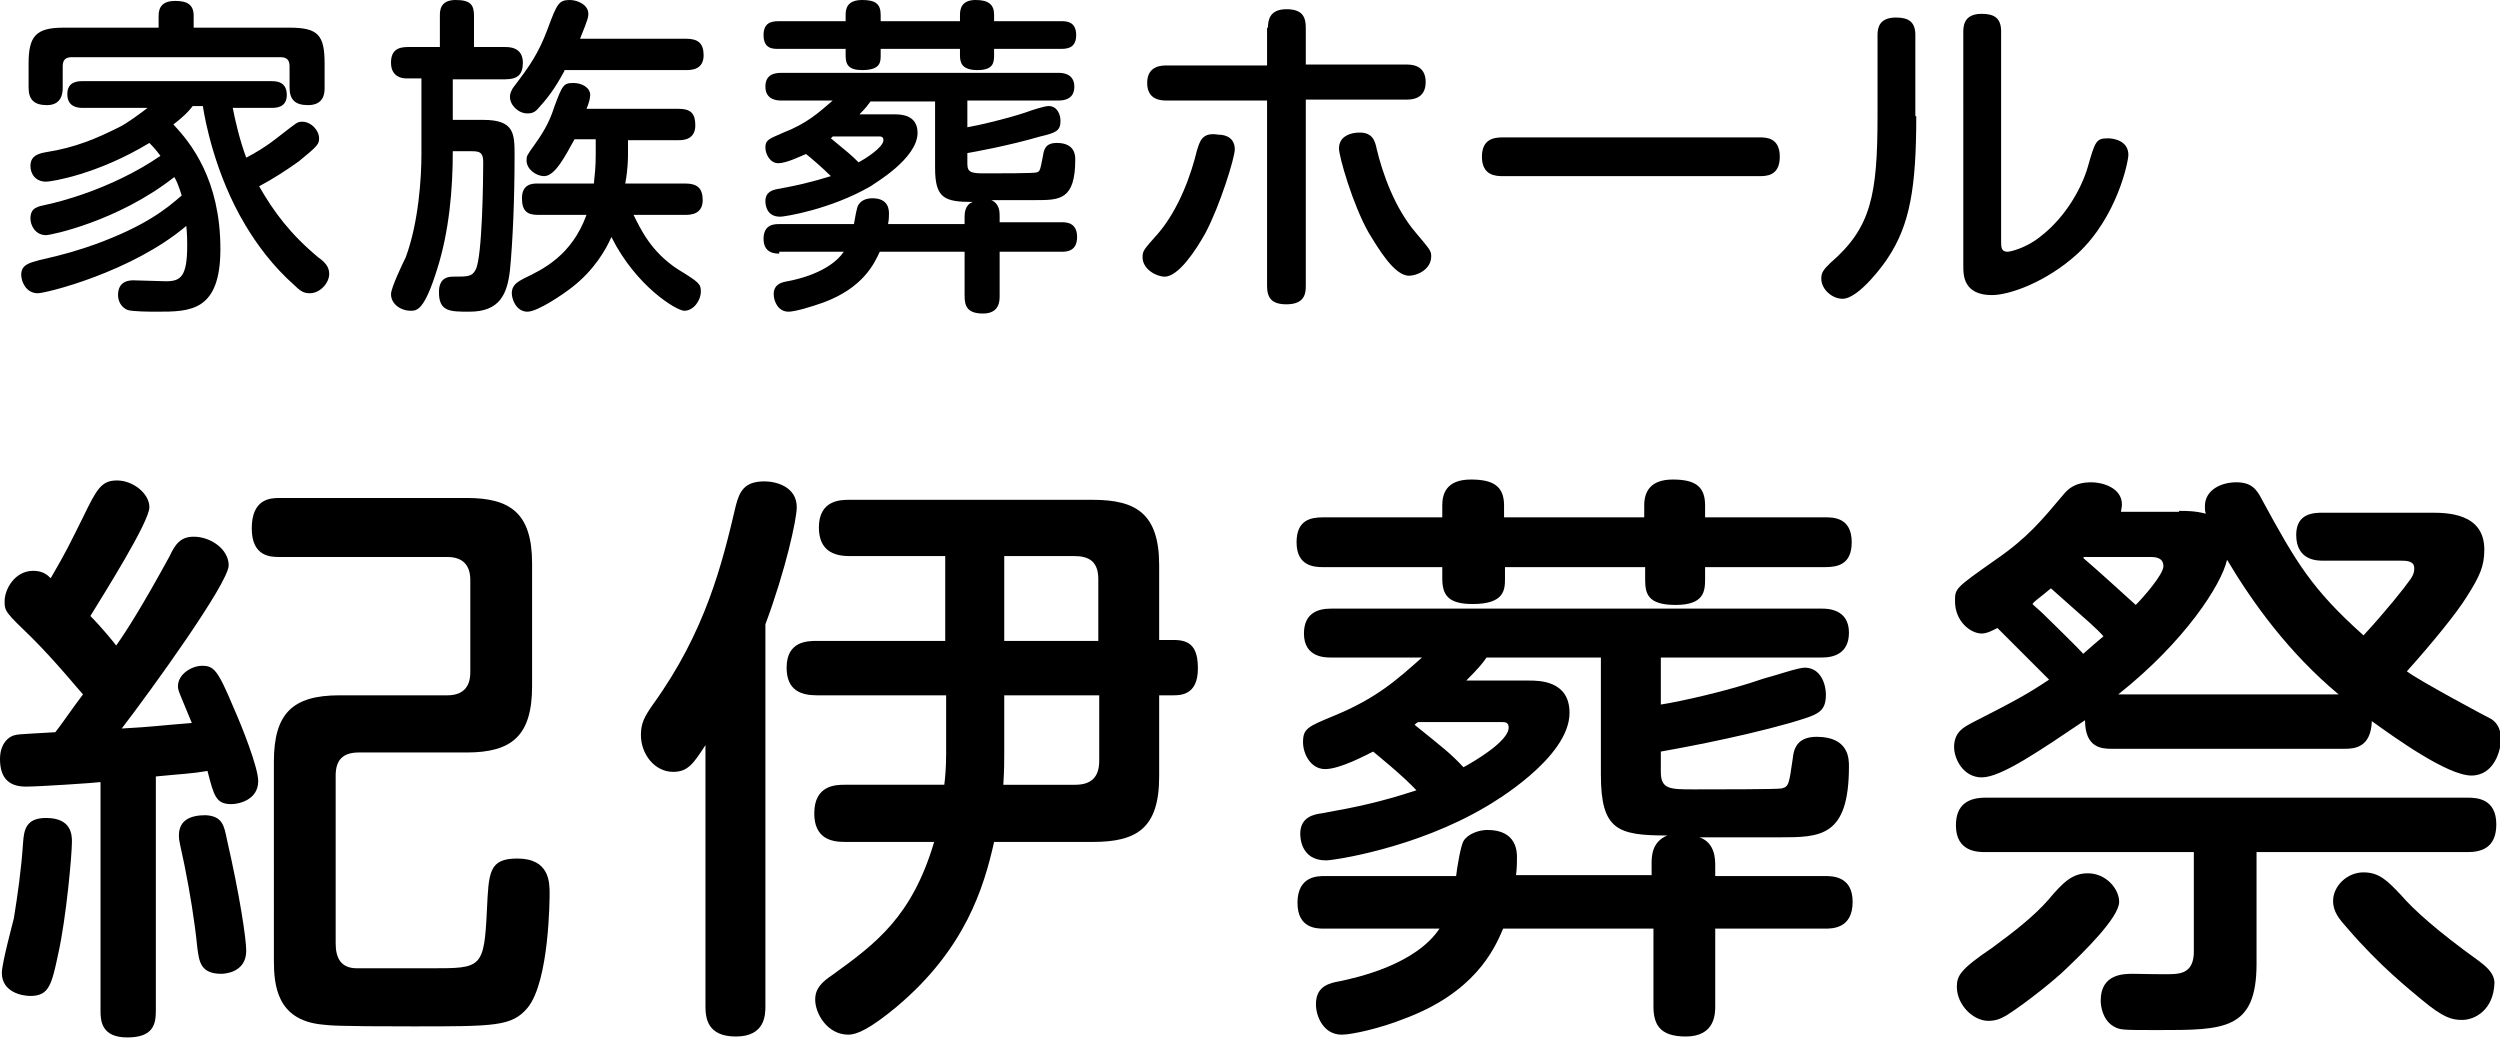<?xml version="1.0" encoding="UTF-8"?> <!-- Generator: Adobe Illustrator 26.2.1, SVG Export Plug-In . SVG Version: 6.00 Build 0) --> <svg xmlns="http://www.w3.org/2000/svg" xmlns:xlink="http://www.w3.org/1999/xlink" version="1.1" id="レイヤー_1" x="0px" y="0px" viewBox="0 0 271.1 112.6" style="enable-background:new 0 0 271.1 112.6;" xml:space="preserve"> <g> <g> <path d="M11,84.8c-0.7,0.1-6.8,0.5-8.2,0.5c-1.9,0-2.8-1-2.8-3c0-1.7,1-2.5,1.7-2.6c0.2-0.1,2.9-0.2,4.3-0.3c0.5-0.6,2-2.8,3-4.1 c-0.3-0.3-2.9-3.5-5.5-6.1c-2.9-2.8-3-2.9-3-4c0-1.3,1.1-3.3,3.1-3.3c1,0,1.5,0.4,1.9,0.8c1.8-3.1,2-3.6,3.5-6.6 c1.5-3.1,2-4,3.7-4c1.7,0,3.5,1.4,3.5,2.9c0,1.6-5,9.5-6.4,11.8c1.2,1.2,2.5,2.8,2.8,3.2c1.2-1.7,2.9-4.4,5.8-9.7 c0.6-1.3,1.2-2.1,2.6-2.1c1.9,0,3.8,1.4,3.8,3.1c0,1.9-8.3,13.4-11.6,17.7c3.6-0.2,3.8-0.3,7.6-0.6c-1.4-3.4-1.5-3.5-1.5-4 c0-1.3,1.5-2.2,2.6-2.2c1.3,0,1.7,0.4,3.5,4.7c0.8,1.8,2.6,6.3,2.6,7.8c0,2.1-2.2,2.5-2.9,2.5c-1.7,0-1.9-0.9-2.6-3.6 c-1.7,0.3-2.6,0.3-5.6,0.6v25.4c0,1.5-0.3,2.9-3.1,2.9c-2.8,0-2.9-1.8-2.9-2.9V84.8z M7.8,91.3c0,1.3-0.6,8.2-1.5,12.2 c-0.7,3.3-1,4.5-3,4.5c-0.9,0-3.1-0.4-3.1-2.5c0-1,1.1-5.1,1.3-5.9c0.4-2.5,0.8-5.2,1-8.2C2.6,90,2.8,88.7,5,88.7 C7.8,88.7,7.8,90.6,7.8,91.3z M24.6,91c1.4,6.1,2.1,10.8,2.1,12.1c0,2.4-2.4,2.5-2.7,2.5c-2.3,0-2.4-1.4-2.6-2.8 c-0.3-3-0.8-6-1.4-9c-0.5-2.4-0.6-2.6-0.6-3.2c0-1.7,1.3-2.2,2.9-2.2C24.1,88.5,24.3,89.5,24.6,91z M50.6,54 c4.7,0,7.1,1.6,7.1,7.1v13.3c0,5.4-2.2,7.2-7.1,7.2H38.9c-1.8,0-2.5,0.9-2.5,2.5v18.2c0,1.5,0.5,2.7,2.3,2.7h8.1 c5.4,0,5.7,0,6-6.3c0.2-4.1,0.2-5.6,3.3-5.6c3.5,0,3.5,2.6,3.5,3.8c0,0.3,0,9.5-2.4,12.4c-1.7,2-3.5,2-12.4,2 c-8.4,0-9-0.1-9.9-0.2c-4.9-0.5-5.2-4.3-5.2-7V82.6c0-5.2,2-7.2,7.1-7.2h11.7c1.5,0,2.5-0.7,2.5-2.5v-10c0-1.6-0.8-2.5-2.5-2.5 H30.3c-0.9,0-3,0-3-3.1c0-3.2,2-3.3,3-3.3H50.6z"></path> <path d="M83,109.1c0,0.9,0,3.3-3.2,3.3c-3.1,0-3.3-2-3.3-3.3V80.8c-1.3,2-1.9,2.9-3.5,2.9c-2,0-3.5-1.9-3.5-4c0-1.3,0.4-2,1.3-3.3 c5.7-7.9,7.5-15.2,9-21.6c0.4-1.5,0.9-2.6,3.1-2.6c1.3,0,3.5,0.6,3.5,2.8c0,1.3-1.2,6.8-3.4,12.7V109.1z M107.8,91.3 c-1.1,4.9-3.1,11.6-10.6,17.9c-2.9,2.4-4.3,3-5.2,3c-2.3,0-3.6-2.3-3.6-3.8c0-1.2,0.7-1.9,1.9-2.7c4.7-3.4,8.6-6.3,11-14.4h-9.7 c-1.5,0-3.3-0.4-3.3-3.1c0-3.1,2.4-3.1,3.3-3.1h10.8c0.1-0.8,0.2-1.9,0.2-3.4v-6.3H88.6c-1.7,0-3.3-0.5-3.3-3 c0-2.9,2.3-2.9,3.3-2.9h13.9v-9.2H92.1c-1.7,0-3.3-0.6-3.3-3.1c0-3,2.4-3,3.3-3h26.4c4.7,0,7.2,1.5,7.2,7.1v8.1h1.6 c1.8,0,2.6,0.8,2.6,3.1c0,2.9-1.9,2.9-2.7,2.9h-1.5v8.8c0,5.6-2.4,7.1-7.2,7.1H107.8z M108.9,75.4v6.3c0,1.1,0,1.7-0.1,3.4h7.8 c1.7,0,2.6-0.8,2.6-2.6v-7.1H108.9z M108.9,60.3v9.2h10.2v-6.7c0-1.9-1-2.5-2.6-2.5H108.9z"></path> <path d="M156.4,54.8c0-1.2,0.4-2.8,3.1-2.8c2.4,0,3.6,0.7,3.6,2.8v1.3h15.2v-1.3c0-1.4,0.6-2.8,3.1-2.8c2.5,0,3.5,0.8,3.5,2.8v1.3 h13c0.9,0,2.9,0,2.9,2.7c0,2.4-1.5,2.7-2.9,2.7h-13v1.3c0,1.3-0.1,2.8-3.2,2.8c-3.1,0-3.3-1.3-3.3-2.8v-1.3h-15.2v1.2 c0,1.2,0,2.8-3.5,2.8c-2.7,0-3.3-1-3.3-2.8v-1.2h-12.9c-1,0-2.9-0.1-2.9-2.7c0-2.4,1.5-2.7,2.9-2.7h12.9V54.8z M143.6,100.7 c-0.8,0-2.9,0-2.9-2.8c0-2.9,2.2-2.9,2.9-2.9h14.3c0.1-0.9,0.5-3.3,0.8-3.8c0.5-0.8,1.7-1.2,2.6-1.2c3.2,0,3.2,2.4,3.2,3 c0,0.4,0,1.1-0.1,1.9h14.7v-1.2c0-0.8,0-2.4,1.7-3.1c-5.4,0-7.2-0.6-7.2-6.6V71.3h-12.4c-0.4,0.6-0.9,1.2-2.2,2.5h6.8 c1.1,0,4.4,0,4.4,3.5c0,4.9-8.4,9.8-9.1,10.2c-7.6,4.5-16.5,5.8-17.3,5.8c-2.8,0-2.8-2.6-2.8-2.9c0-1.8,1.5-2.1,2.3-2.2 c3.9-0.7,6.3-1.2,10.3-2.5c-1.5-1.6-4.1-3.7-4.7-4.2c-0.8,0.4-3.6,1.9-5.2,1.9c-1.6,0-2.4-1.7-2.4-2.9c0-1.5,0.5-1.7,3.4-2.9 c4.6-1.9,6.8-3.9,9.5-6.3h-9.9c-0.6,0-2.9,0-2.9-2.6c0-2.2,1.5-2.7,2.9-2.7h53.3c0.5,0,2.9,0,2.9,2.6c0,2.3-1.7,2.7-2.9,2.7h-17.5 v5.1c2-0.3,7.4-1.5,11.1-2.8c1.5-0.4,3.8-1.2,4.5-1.2c1.8,0,2.3,1.9,2.3,2.9c0,2-0.9,2.2-3.9,3.1c-6,1.7-12.9,2.9-14,3.1v2.2 c0,1.9,1,1.9,3.6,1.9c2.3,0,9,0,9.5-0.1c0.8-0.2,0.8-0.5,1.2-3.2c0.1-1,0.4-2.4,2.6-2.4c3.5,0,3.5,2.4,3.5,3.2 c0,7.7-3.1,7.7-7.6,7.7h-8.6c1.7,0.6,1.7,2.4,1.7,3.1V95h11.9c0.8,0,3,0,3,2.8c0,2.9-2.2,2.9-3,2.9h-11.9v8.4c0,0.8,0,3.3-3.2,3.3 c-2.9,0-3.5-1.4-3.5-3.3v-8.4h-16.3c-1,2.4-3.2,7-10.8,9.8c-2.5,1-5.6,1.7-6.7,1.7c-2,0-2.8-2-2.8-3.3c0-2,1.5-2.3,2.6-2.5 c1.9-0.4,8.2-1.8,10.8-5.7H143.6z M153.8,78.3c-0.2,0.1-0.2,0.1-0.4,0.3c3.1,2.5,3.9,3.1,5.3,4.6c1.1-0.6,4.9-2.8,4.9-4.3 c0-0.6-0.4-0.6-0.8-0.6H153.8z"></path> <path d="M236.3,55.4c0.8,0,1.7,0,2.9,0.3c-0.1-0.3-0.1-0.4-0.1-0.8c0-1.8,1.8-2.6,3.4-2.6c1.6,0,2.2,0.7,2.8,1.9 c3.7,6.8,5.4,9.7,11,14.7c2.4-2.6,4.4-5.1,5.1-6.1c0.4-0.6,0.4-0.9,0.4-1.2c0-0.8-0.9-0.8-1.5-0.8h-8.4c-0.6,0-2.9,0-2.9-2.8 c0-2.4,2-2.4,2.9-2.4h11.7c1.7,0,5.8,0,5.8,4c0,1.8-0.5,2.9-1.9,5.1c-1.1,1.8-3.9,5.2-6.5,8.1c1.3,1,8.6,4.9,9.2,5.2 c0.4,0.3,1,0.8,1,2.2c0,1.1-0.7,3.9-3.2,3.9c-2.6,0-8.3-4.1-10.8-5.9c-0.1,2.9-1.9,3-3,3h-25.2c-1.1,0-2.9-0.1-2.9-3.1 c-4.9,3.3-9.1,6.2-11.2,6.2c-2,0-3-2-3-3.3c0-1.7,1.2-2.2,1.9-2.6c4.7-2.4,6-3.1,8.4-4.7c-1.5-1.5-1.9-1.9-5.6-5.6 c-0.4,0.2-1.1,0.6-1.7,0.6c-1.2,0-2.9-1.3-2.9-3.5c0-1.4,0-1.4,4.4-4.5c3.5-2.4,5.1-4.4,7.3-7c0.5-0.6,1.2-1.4,3.1-1.4 c1.2,0,3.3,0.6,3.3,2.4c0,0.4-0.1,0.6-0.1,0.8H236.3z M215.3,92.4c-0.8,0-3.2,0-3.2-2.9c0-2.3,1.4-3,3.2-3h52.3 c1,0,3.1,0.1,3.1,2.9c0,2.6-1.7,3-3.1,3h-22.9v12.1c0,7.2-3.5,7.2-10.6,7.2c-4,0-4.2,0-4.9-0.4c-1.2-0.7-1.4-2.2-1.4-2.8 c0-2.9,2.5-2.9,3.5-2.9c0.8,0,4,0.1,4.7,0c1-0.1,1.9-0.6,1.9-2.4V92.4H215.3z M212.2,107c0-1.2,0.4-1.9,3.8-4.2 c2.6-1.9,4.6-3.5,6.1-5.2c1.6-1.9,2.6-2.9,4.3-2.9c2,0,3.4,1.7,3.4,3.1c0,1.7-3.9,5.5-5.8,7.3c-1,1-4.2,3.6-6.4,5 c-0.7,0.4-1.2,0.6-2,0.6C214,110.7,212.2,109,212.2,107z M228.1,69c-0.8-0.9-1.3-1.3-5.7-5.2c-1.3,1.1-1.7,1.3-2,1.7 c0.4,0.4,0.8,0.7,1.3,1.2c0.6,0.6,3.6,3.5,4.2,4.2C226.9,70,227.4,69.6,228.1,69z M225.9,60.5c2.2,1.9,3.7,3.3,5.7,5.1 c0.8-0.8,3-3.3,3-4.2c0-1-1-1-1.4-1H226L225.9,60.5z M253.6,75.3c-5.4-4.5-9.3-9.9-12.1-14.6c-0.6,2.7-4.6,8.9-11.8,14.6H253.6z M267,110.6c-1.1,0-2-0.2-4.4-2.2c-1.3-1.1-4.5-3.6-8.1-7.8c-0.8-0.9-1.5-1.7-1.5-2.9c0-1.6,1.5-3.1,3.3-3.1 c1.7,0,2.6,0.9,4.1,2.5c1.3,1.5,3.8,3.8,8.4,7.1c0.5,0.4,1.7,1.2,1.7,2.4C270.4,109.5,268.4,110.6,267,110.6z"></path> </g> <g> <path d="M25.2,11.5c0.3,1.6,0.8,3.7,1.5,5.6c2.3-1.2,3.5-2.3,3.8-2.5c1.7-1.3,1.7-1.4,2.3-1.4c0.9,0,1.8,0.9,1.8,1.8 c0,0.6-0.1,0.8-2.2,2.5c-1.4,1-2.8,1.9-4.3,2.7c1.6,2.8,3.4,5.2,6.4,7.7c0.7,0.5,1.2,1,1.2,1.8c0,1-1,2.1-2.1,2.1 c-0.5,0-0.9-0.1-1.6-0.8c-2.5-2.2-4.2-4.6-5.4-6.6c-3.3-5.5-4.4-11.5-4.6-12.9h-1.1c-0.4,0.5-0.8,1-2.1,2c1.9,2,5.1,6,5.1,13.5 c0,6.8-3.3,6.8-6.9,6.8c-0.6,0-2.7,0-3.2-0.2c-0.7-0.3-1-1-1-1.6c0-1.6,1.3-1.6,1.7-1.6c0.5,0,3,0.1,3.5,0.1 c1.6,0,2.3-0.5,2.3-3.9c0-0.4,0-1.2-0.1-2.1c-5.9,5-15.2,7.3-16.1,7.3c-1.3,0-1.8-1.3-1.8-2c0-1.1,0.9-1.3,2-1.6 c2.7-0.6,4.3-1.1,6-1.7c5.5-2,7.8-3.9,9.4-5.3c-0.3-1-0.6-1.7-0.8-2C12.8,24,5.5,25.5,5,25.5c-1.2,0-1.7-1.1-1.7-1.8 c0-1.2,0.8-1.3,1.7-1.5c1-0.2,7-1.6,12.4-5.3c-0.6-0.8-0.9-1.1-1.2-1.4c-5.6,3.4-10.6,4.2-11.2,4.2c-1.2,0-1.7-0.9-1.7-1.7 s0.4-1.3,1.7-1.5c3.2-0.5,5.5-1.5,7.9-2.7c0.7-0.3,2.6-1.7,3.1-2.1h-7c-0.6,0-1.7-0.1-1.7-1.5c0-1.4,1.2-1.4,1.7-1.4h20.4 c0.5,0,1.7,0,1.7,1.5c0,1.4-1.2,1.4-1.7,1.4H25.2z M31.4,3c3.1,0,3.8,0.8,3.8,3.9v2.6c0,0.5,0,1.9-1.8,1.9c-1.4,0-2-0.6-2-1.9V7.2 c0-0.7-0.3-1-1-1H7.8c-0.7,0-1,0.3-1,1v2.3c0,0.4,0,1.9-1.7,1.9c-1.4,0-2-0.6-2-1.9V6.9c0-3,0.8-3.9,3.8-3.9h10.3V1.7 c0-1,0.5-1.6,1.8-1.6c1.3,0,2,0.4,2,1.6V3H31.4z"></path> <path d="M52.4,13c3.4,0,3.4,1.5,3.4,3.9c0,4.8-0.2,9.3-0.5,12.4c-0.3,2.6-1.1,4.5-4.4,4.5c-2.1,0-3.3,0-3.3-2.1 c0-0.6,0.1-1.7,1.5-1.7c1.7,0,2.1,0,2.5-0.8c0.7-1.4,0.8-9.7,0.8-11.6c0-1-0.3-1.2-1.2-1.2h-2.1c0,4.2-0.4,8.7-1.7,12.8 c-1.4,4.5-2.2,4.5-2.9,4.5c-1,0-2.1-0.7-2.1-1.8c0-0.7,1.3-3.4,1.6-4c1.4-3.8,1.7-8.6,1.7-11.2V8.5H44c-0.3,0-1.6-0.1-1.6-1.7 c0-1.3,0.7-1.7,1.8-1.7h3.5V1.7c0-0.5,0-1.7,1.7-1.7c1.6,0,2,0.5,2,1.7v3.4h3.4c0.4,0,1.9,0,1.9,1.7c0,1.3-0.6,1.8-1.9,1.8h-5.7 V13H52.4z M61.2,7.7c-0.6,1.1-1.4,2.5-2.7,3.9c-0.4,0.5-0.7,0.7-1.3,0.7c-1,0-1.9-0.9-1.9-1.8c0-0.3,0.1-0.7,0.5-1.2 c1.6-2.1,2.6-3.5,3.6-6.2S60.6,0,61.8,0c0.8,0,2,0.5,2,1.5c0,0.3,0,0.5-0.9,2.7h11.5c1.3,0,1.9,0.5,1.9,1.8c0,1.6-1.4,1.6-1.9,1.6 H61.2z M68.1,16.8c0,0.2,0,1.6-0.3,3.1h6.5c1.3,0,1.9,0.5,1.9,1.8c0,1.6-1.4,1.6-1.9,1.6h-5.6c0.8,1.6,1.9,4,4.8,5.9 c2.3,1.4,2.5,1.6,2.5,2.4c0,1-0.8,2.1-1.8,2.1c-0.8,0-5.2-2.6-7.9-8c-0.6,1.4-1.9,3.6-4.2,5.4c-1,0.8-3.8,2.7-4.9,2.7 c-1.2,0-1.7-1.3-1.7-2c0-1,0.8-1.3,1.3-1.6c2.1-1,5.2-2.5,6.8-6.9h-5.3c-1.1,0-1.7-0.4-1.7-1.8c0-1.6,1.2-1.6,1.7-1.6h6.1 c0.1-1,0.2-1.8,0.2-3.1v-1.7h-2.3c-1,1.8-2.1,4-3.3,4c-0.8,0-1.9-0.7-1.9-1.7c0-0.5,0-0.5,1-1.9c1-1.4,1.6-2.6,2-3.9 C61,9.2,61.1,9,62.2,9c0.9,0,1.8,0.5,1.8,1.3c0,0.3-0.1,0.8-0.4,1.5h10c1.3,0,1.8,0.5,1.8,1.8c0,1.6-1.4,1.6-1.8,1.6h-5.5V16.8z"></path> <path d="M91.7,1.6c0-0.7,0.2-1.6,1.8-1.6c1.4,0,2,0.4,2,1.6v0.7h8.6V1.6c0-0.8,0.3-1.6,1.7-1.6s2,0.5,2,1.6v0.7h7.3 c0.5,0,1.6,0,1.6,1.5c0,1.3-0.8,1.5-1.6,1.5h-7.3V6c0,0.8-0.1,1.6-1.8,1.6s-1.9-0.8-1.9-1.6V5.3h-8.6V6c0,0.7,0,1.6-2,1.6 C92,7.6,91.7,7,91.7,6V5.3h-7.3c-0.6,0-1.6,0-1.6-1.5c0-1.3,0.8-1.5,1.6-1.5h7.3V1.6z M84.5,27.5c-0.4,0-1.7,0-1.7-1.6 c0-1.6,1.2-1.6,1.7-1.6h8.1c0.1-0.5,0.3-1.9,0.5-2.1c0.3-0.5,0.9-0.7,1.5-0.7c1.8,0,1.8,1.3,1.8,1.7c0,0.2,0,0.6-0.1,1.1h8.3v-0.7 c0-0.4,0-1.4,0.9-1.7c-3.1,0-4.1-0.4-4.1-3.7v-7.2h-7c-0.3,0.4-0.5,0.7-1.2,1.4H97c0.6,0,2.5,0,2.5,2c0,2.8-4.7,5.5-5.1,5.8 c-4.3,2.5-9.3,3.3-9.8,3.3c-1.6,0-1.6-1.5-1.6-1.7c0-1,0.8-1.2,1.3-1.3c2.2-0.4,3.5-0.7,5.8-1.4c-0.9-0.9-2.3-2.1-2.7-2.4 c-0.5,0.2-2.1,1-3,1S83,16.7,83,16c0-0.8,0.3-0.9,1.9-1.6c2.6-1,3.9-2.2,5.4-3.5h-5.6c-0.3,0-1.7,0-1.7-1.5c0-1.2,0.8-1.5,1.7-1.5 h30.1c0.3,0,1.7,0,1.7,1.5c0,1.3-1,1.5-1.7,1.5h-9.9v2.9c1.2-0.2,4.2-0.9,6.3-1.6c0.8-0.3,2.1-0.7,2.5-0.7c1,0,1.3,1,1.3,1.6 c0,1.1-0.5,1.3-2.2,1.7c-3.4,1-7.3,1.7-7.9,1.8v1.2c0,1,0.6,1,2.1,1c1.3,0,5.1,0,5.4-0.1c0.4-0.1,0.4-0.3,0.7-1.8 c0.1-0.6,0.2-1.4,1.5-1.4c2,0,2,1.4,2,1.8c0,4.4-1.7,4.4-4.3,4.4h-4.8c0.9,0.4,0.9,1.3,0.9,1.7v0.7h6.7c0.5,0,1.7,0,1.7,1.6 c0,1.6-1.2,1.6-1.7,1.6h-6.7v4.8c0,0.5,0,1.9-1.8,1.9c-1.7,0-2-0.8-2-1.9v-4.8h-9.2c-0.6,1.3-1.8,3.9-6.1,5.5 c-1.4,0.5-3.1,1-3.8,1c-1.1,0-1.6-1.1-1.6-1.9c0-1.1,0.9-1.3,1.5-1.4c1.1-0.2,4.6-1,6.1-3.2H84.5z M90.3,14.8 c-0.1,0.1-0.1,0.1-0.2,0.2c1.7,1.4,2.2,1.8,3,2.6c0.6-0.3,2.7-1.6,2.7-2.4c0-0.4-0.3-0.4-0.4-0.4H90.3z"></path> <path d="M133.9,16.2c0,0.9-1.6,6.1-3.2,9.1c-1,1.8-2.9,4.7-4.4,4.7c-0.9,0-2.4-0.8-2.4-2.1c0-0.7,0.1-0.8,1.7-2.6 c2.3-2.7,3.6-6.5,4.2-9c0.3-0.9,0.5-2,2.3-1.7C133,14.6,133.9,15,133.9,16.2z M137.5,3c0-0.7,0.1-2,2-2c1.7,0,2.1,0.8,2.1,2v4 h10.9c0.5,0,2.1,0,2.1,1.9s-1.6,1.9-2.1,1.9h-10.9v20.2c0,0.8-0.1,2-2.1,2c-1.6,0-2.1-0.7-2.1-2V10.9h-10.9c-0.5,0-2.1,0-2.1-1.9 s1.6-1.9,2.1-1.9h10.9V3z M149.3,16.2c0.6,2.5,1.9,6.3,4.2,9c1.6,1.9,1.7,2,1.7,2.6c0,1.4-1.5,2.1-2.4,2.1c-1.6,0-3.3-2.9-4.4-4.7 c-1.7-3-3.2-8.2-3.2-9.1c0-1.2,1-1.6,1.8-1.7C148.8,14.2,149.1,15.2,149.3,16.2z"></path> <path d="M163,19.1c-0.7,0-2.3,0-2.3-2.1c0-2,1.4-2.1,2.3-2.1h27.8c0.7,0,2.2,0,2.2,2.1s-1.5,2.1-2.2,2.1H163z"></path> <path d="M207.8,12.6c0,7.8-0.7,11.8-3.1,15.4c-0.3,0.5-3.1,4.4-4.9,4.4c-1.1,0-2.3-1-2.3-2.2c0-0.7,0.3-1,1-1.7 c4.4-3.8,5.1-7.3,5.1-16V3.8c0-0.8,0.2-1.9,2-1.9c1.4,0,2.1,0.5,2.1,1.9V12.6z M212.9,3.4c0-0.9,0.3-1.9,2-1.9 c1.4,0,2.1,0.5,2.1,1.9v22.7c0,0.7,0,1.2,0.7,1.2c0.3,0,2-0.4,3.5-1.6c2.9-2.2,4.6-5.5,5.2-7.6c0.8-2.8,0.9-3.1,2.2-3.1 c0.5,0,2.2,0.2,2.2,1.8c0,0.7-1.2,6.7-5.5,10.7c-3.4,3.1-7.4,4.5-9.3,4.5c-3.1,0-3.1-2.2-3.1-3.1V3.4z"></path> </g> </g> </svg> 